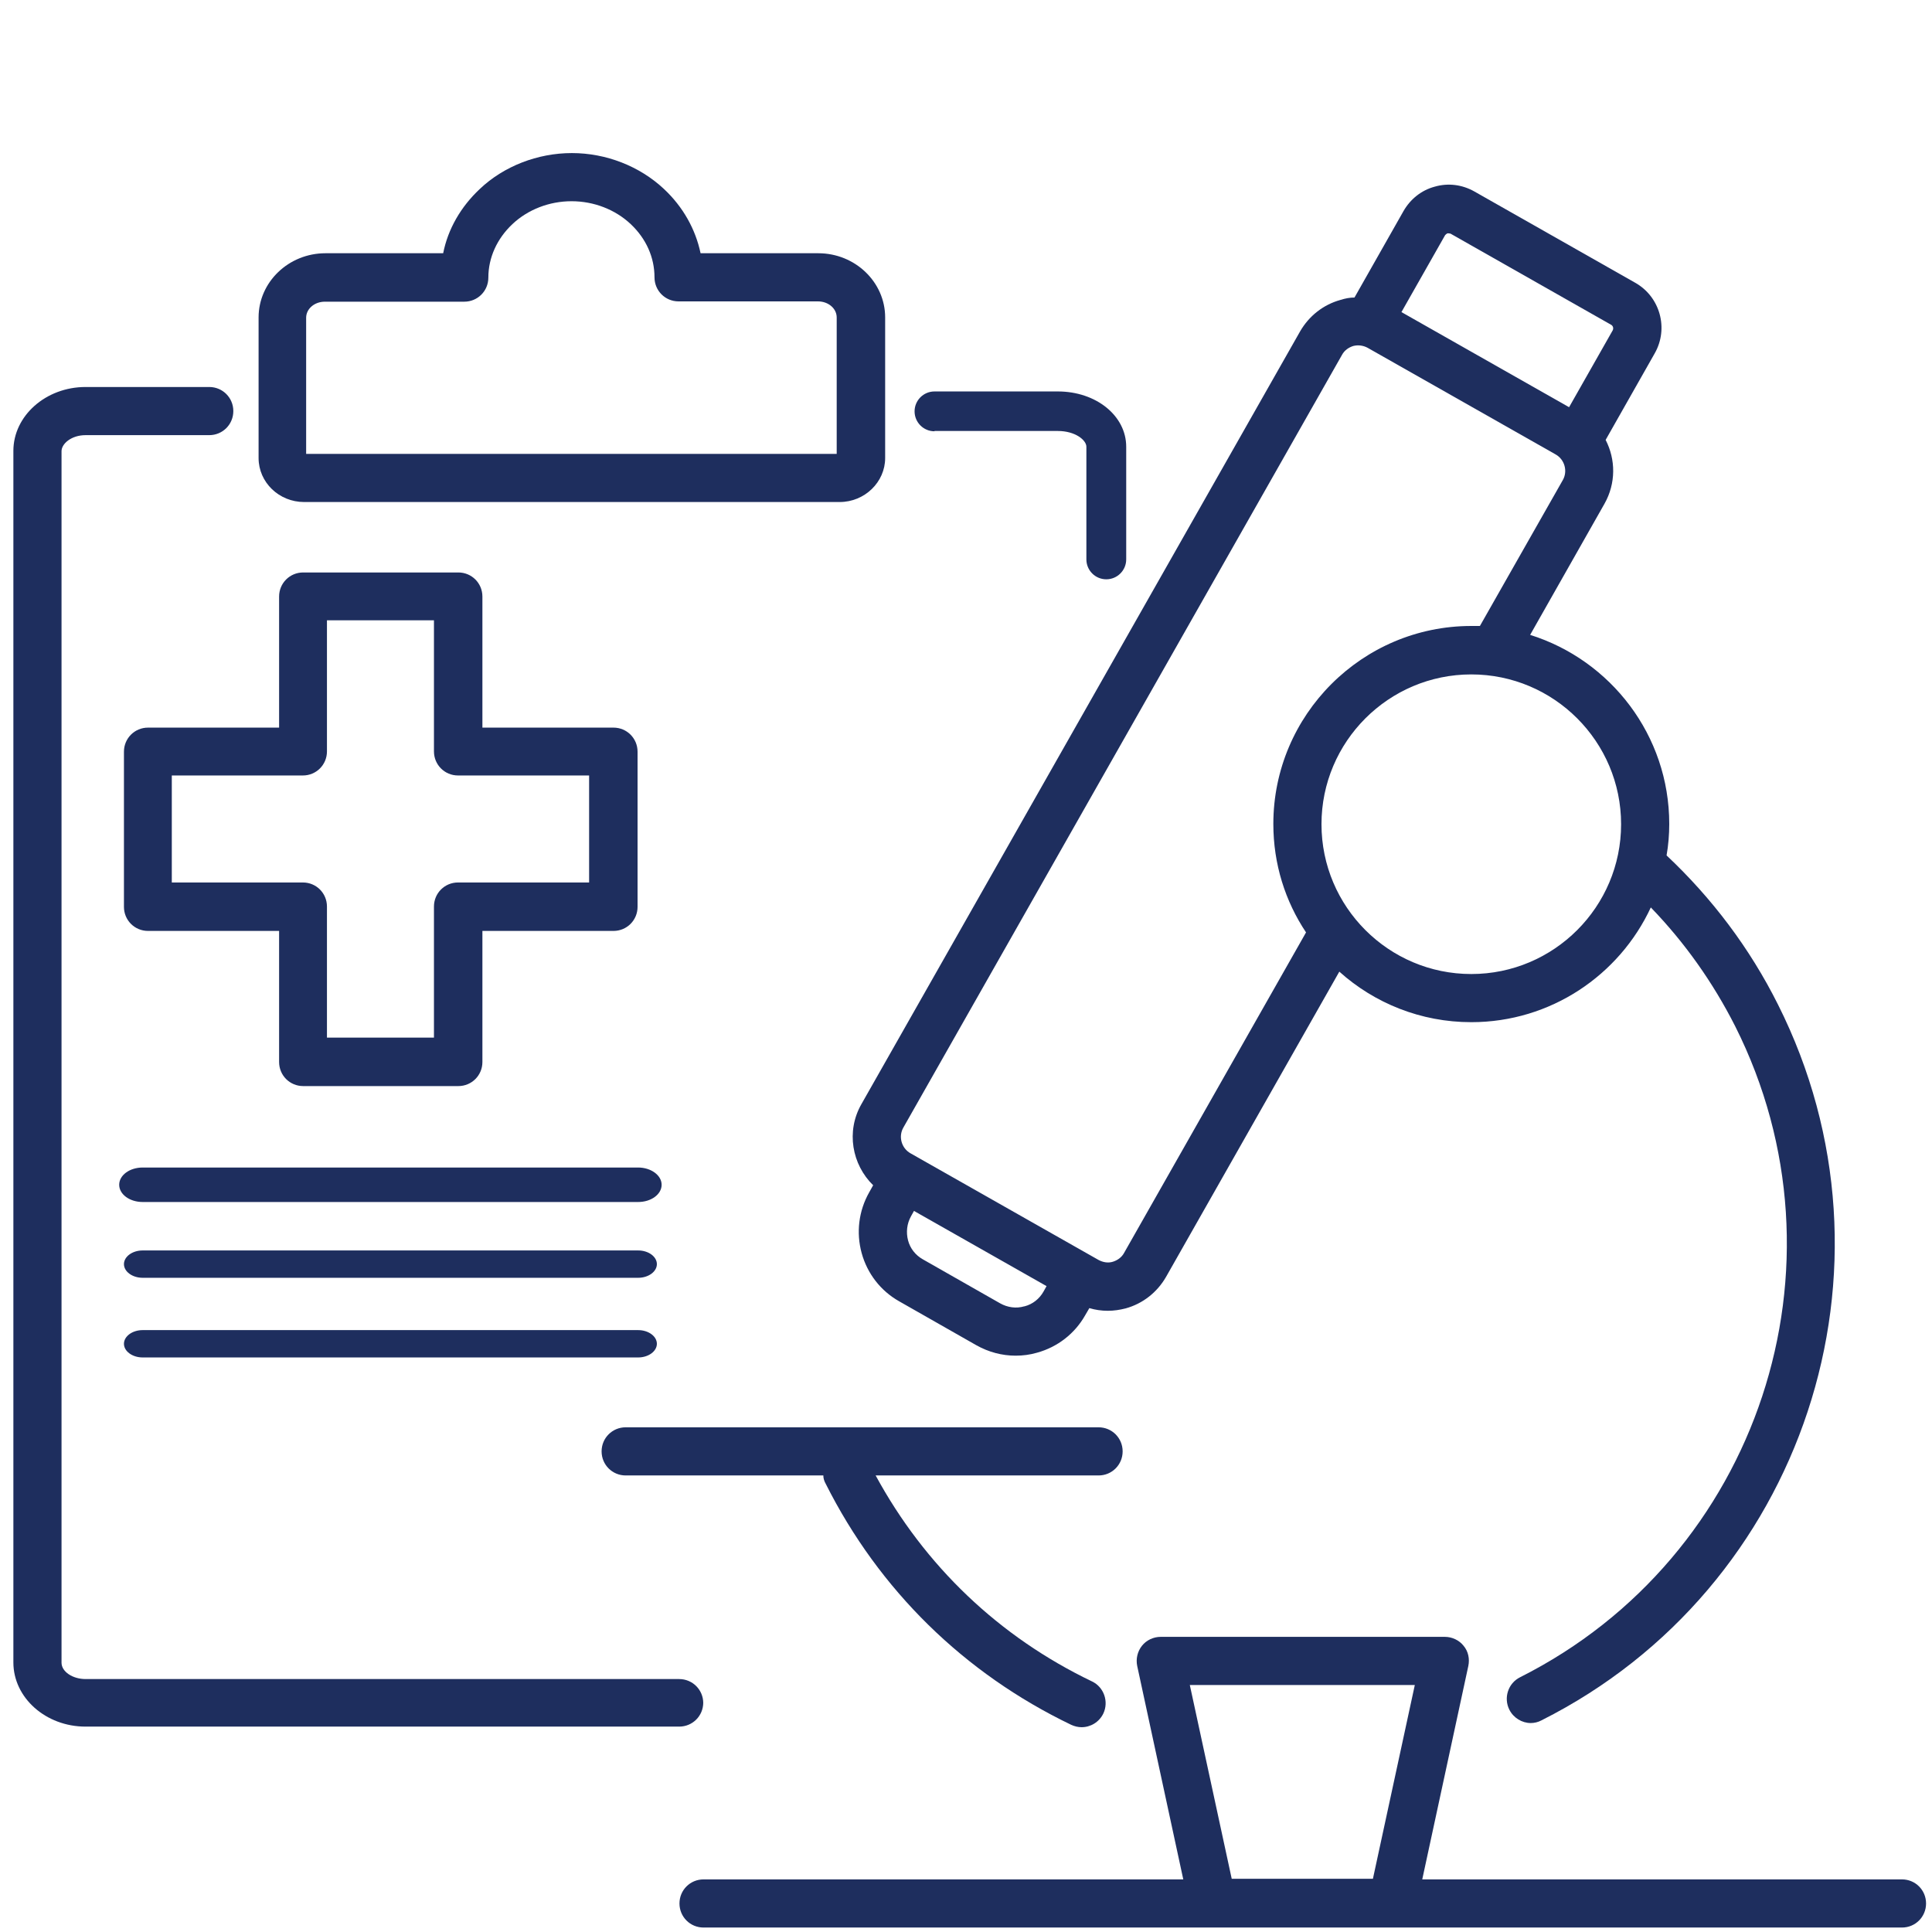 <svg xmlns="http://www.w3.org/2000/svg" id="svg225" viewBox="0 0 65 65"><path d="M23.66,57.3c0-.45-.36-.81-.81-.81H2.88c-.44,0-.81-.25-.81-.55V15.18c0-.25.33-.54.81-.54h4.16c.45,0,.81-.36.81-.81s-.36-.81-.81-.81H2.88c-1.34,0-2.43.97-2.43,2.15v40.76c0,1.19,1.09,2.16,2.43,2.16h19.97c.45,0,.81-.36.81-.81Z" style="fill: #1e2e5e;"></path><path d="M31.44,14.5h4.15c.59,0,.96.31.96.53v3.79c0,.37.3.67.67.67s.67-.3.67-.67v-3.79c0-1.04-1.01-1.86-2.3-1.86h-4.15c-.37,0-.67.3-.67.67s.3.67.67.67Z" style="fill: #1e2e5e;"></path><path d="M10.21,16.89h18.04c.84,0,1.53-.67,1.53-1.48v-4.73c0-1.19-1.01-2.16-2.25-2.16h-3.96c-.17-.81-.59-1.56-1.23-2.16-.82-.77-1.95-1.21-3.1-1.21s-2.29.44-3.1,1.21c-.64.6-1.07,1.35-1.23,2.16h-3.96c-1.24,0-2.25.97-2.25,2.16v4.73c0,.82.69,1.48,1.53,1.48ZM10.3,10.69c0-.3.28-.54.63-.54h4.69c.45,0,.81-.36.81-.81,0-.67.29-1.31.81-1.8.52-.49,1.24-.77,1.99-.77s1.47.28,1.99.77c.52.49.8,1.12.8,1.79,0,.45.36.81.81.81h4.69c.35,0,.63.24.63.54v4.59H10.3v-4.59Z" style="fill: #1e2e5e;"></path><path d="M4.01,39.86c0,.32.35.58.79.58h16.67c.44,0,.79-.26.79-.58s-.36-.58-.79-.58H4.8c-.44,0-.79.26-.79.58Z" style="fill: #1e2e5e;"></path><path d="M4.8,42.07c-.35,0-.63.21-.63.46s.28.46.63.46h16.67c.35,0,.63-.21.63-.46s-.28-.46-.63-.46H4.8Z" style="fill: #1e2e5e;"></path><path d="M4.8,45.67h16.67c.35,0,.63-.21.63-.46s-.28-.46-.63-.46H4.8c-.35,0-.63.21-.63.46s.28.46.63.46Z" style="fill: #1e2e5e;"></path><path d="M63.99,63.23h-16.14l1.55-7.18c.05-.24,0-.49-.16-.68-.15-.19-.39-.3-.63-.3h-9.56c-.24,0-.48.11-.63.3-.15.19-.21.44-.16.68l1.55,7.18h-16.14c-.45,0-.81.36-.81.81s.36.81.81.81h40.32c.45,0,.81-.36.81-.81s-.36-.81-.81-.81ZM47.6,56.69l-1.41,6.52h-4.75l-1.41-6.52h7.56Z" style="fill: #1e2e5e;"></path><path d="M37.77,48.83c0-.45-.36-.81-.81-.81h-15.91c-.45,0-.81.36-.81.81s.36.81.81.81h6.65c0,.1.03.19.08.28,1.8,3.58,4.66,6.38,8.26,8.11.11.05.23.08.35.08.3,0,.59-.17.73-.46.19-.4.02-.89-.38-1.08-3.13-1.5-5.63-3.89-7.28-6.93h7.5c.45,0,.81-.36.81-.81Z" style="fill: #1e2e5e;"></path><path d="M29.38,39.87l-.14.25c-.35.62-.44,1.35-.25,2.04.19.69.64,1.27,1.26,1.62l2.6,1.48c.41.23.86.35,1.32.35.24,0,.48-.03.72-.1.69-.19,1.27-.64,1.62-1.26l.14-.24c.2.06.41.09.62.09s.4-.03.6-.08c.58-.16,1.06-.54,1.36-1.06l5.83-10.27c1.18,1.06,2.74,1.7,4.44,1.7,2.67,0,4.98-1.58,6.04-3.86,1.14,1.18,2.09,2.52,2.84,4,4.04,8.04.79,17.86-7.24,21.9-.4.2-.56.69-.36,1.09.14.28.43.45.72.45.12,0,.25-.03.36-.09,8.83-4.44,12.4-15.24,7.96-24.08-.95-1.9-2.22-3.58-3.75-5.02.06-.34.09-.7.09-1.06,0-2.98-1.97-5.51-4.68-6.36l2.5-4.41c.39-.69.38-1.49.04-2.15l1.65-2.91c.48-.84.18-1.91-.66-2.38l-5.41-3.07c-.41-.23-.88-.29-1.33-.16-.45.12-.82.42-1.05.82l-1.65,2.91c-.16,0-.31.03-.47.08-.58.16-1.06.54-1.36,1.06l-14.76,26c-.52.91-.32,2.03.4,2.73ZM34.46,43.95c-.27.08-.56.04-.81-.1l-2.6-1.48c-.25-.14-.43-.37-.5-.64s-.04-.56.1-.81l.1-.18,4.46,2.53-.1.18c-.14.25-.37.43-.64.5ZM54.54,27.73c0,2.78-2.26,5.04-5.04,5.04s-5.04-2.26-5.04-5.04,2.26-5.04,5.04-5.04,5.04,2.26,5.04,5.04ZM48.62,7.91s.05-.05.08-.06c.02,0,.06,0,.1.01l5.41,3.07c.06.04.08.11.05.18l-1.47,2.59-5.64-3.2,1.47-2.59ZM30.39,37.94l14.76-26c.08-.15.22-.25.38-.3.16-.04.33-.02.48.06l6.33,3.59c.3.17.41.56.24.86l-2.79,4.91c-.09,0-.19,0-.29,0-3.67,0-6.66,2.99-6.66,6.66,0,1.35.4,2.6,1.1,3.65l-6.12,10.78c-.08.15-.22.25-.38.3-.16.05-.33.02-.48-.06l-6.33-3.59c-.3-.17-.41-.56-.24-.86Z" style="fill: #1e2e5e;"></path><path d="M15.42,19.26h-5.22c-.45,0-.81.36-.81.81v4.41h-4.41c-.45,0-.81.36-.81.81v5.22c0,.45.36.81.81.81h4.41v4.41c0,.45.36.81.81.81h5.22c.45,0,.81-.36.81-.81v-4.41h4.41c.45,0,.81-.36.81-.81v-5.22c0-.45-.36-.81-.81-.81h-4.41v-4.41c0-.45-.36-.81-.81-.81ZM19.82,26.09v3.6h-4.41c-.45,0-.81.36-.81.81v4.41h-3.6v-4.41c0-.45-.36-.81-.81-.81h-4.41v-3.6h4.41c.45,0,.81-.36.81-.81v-4.41h3.6v4.41c0,.45.36.81.81.81h4.41Z" style="fill: #1e2e5e;"></path></svg>